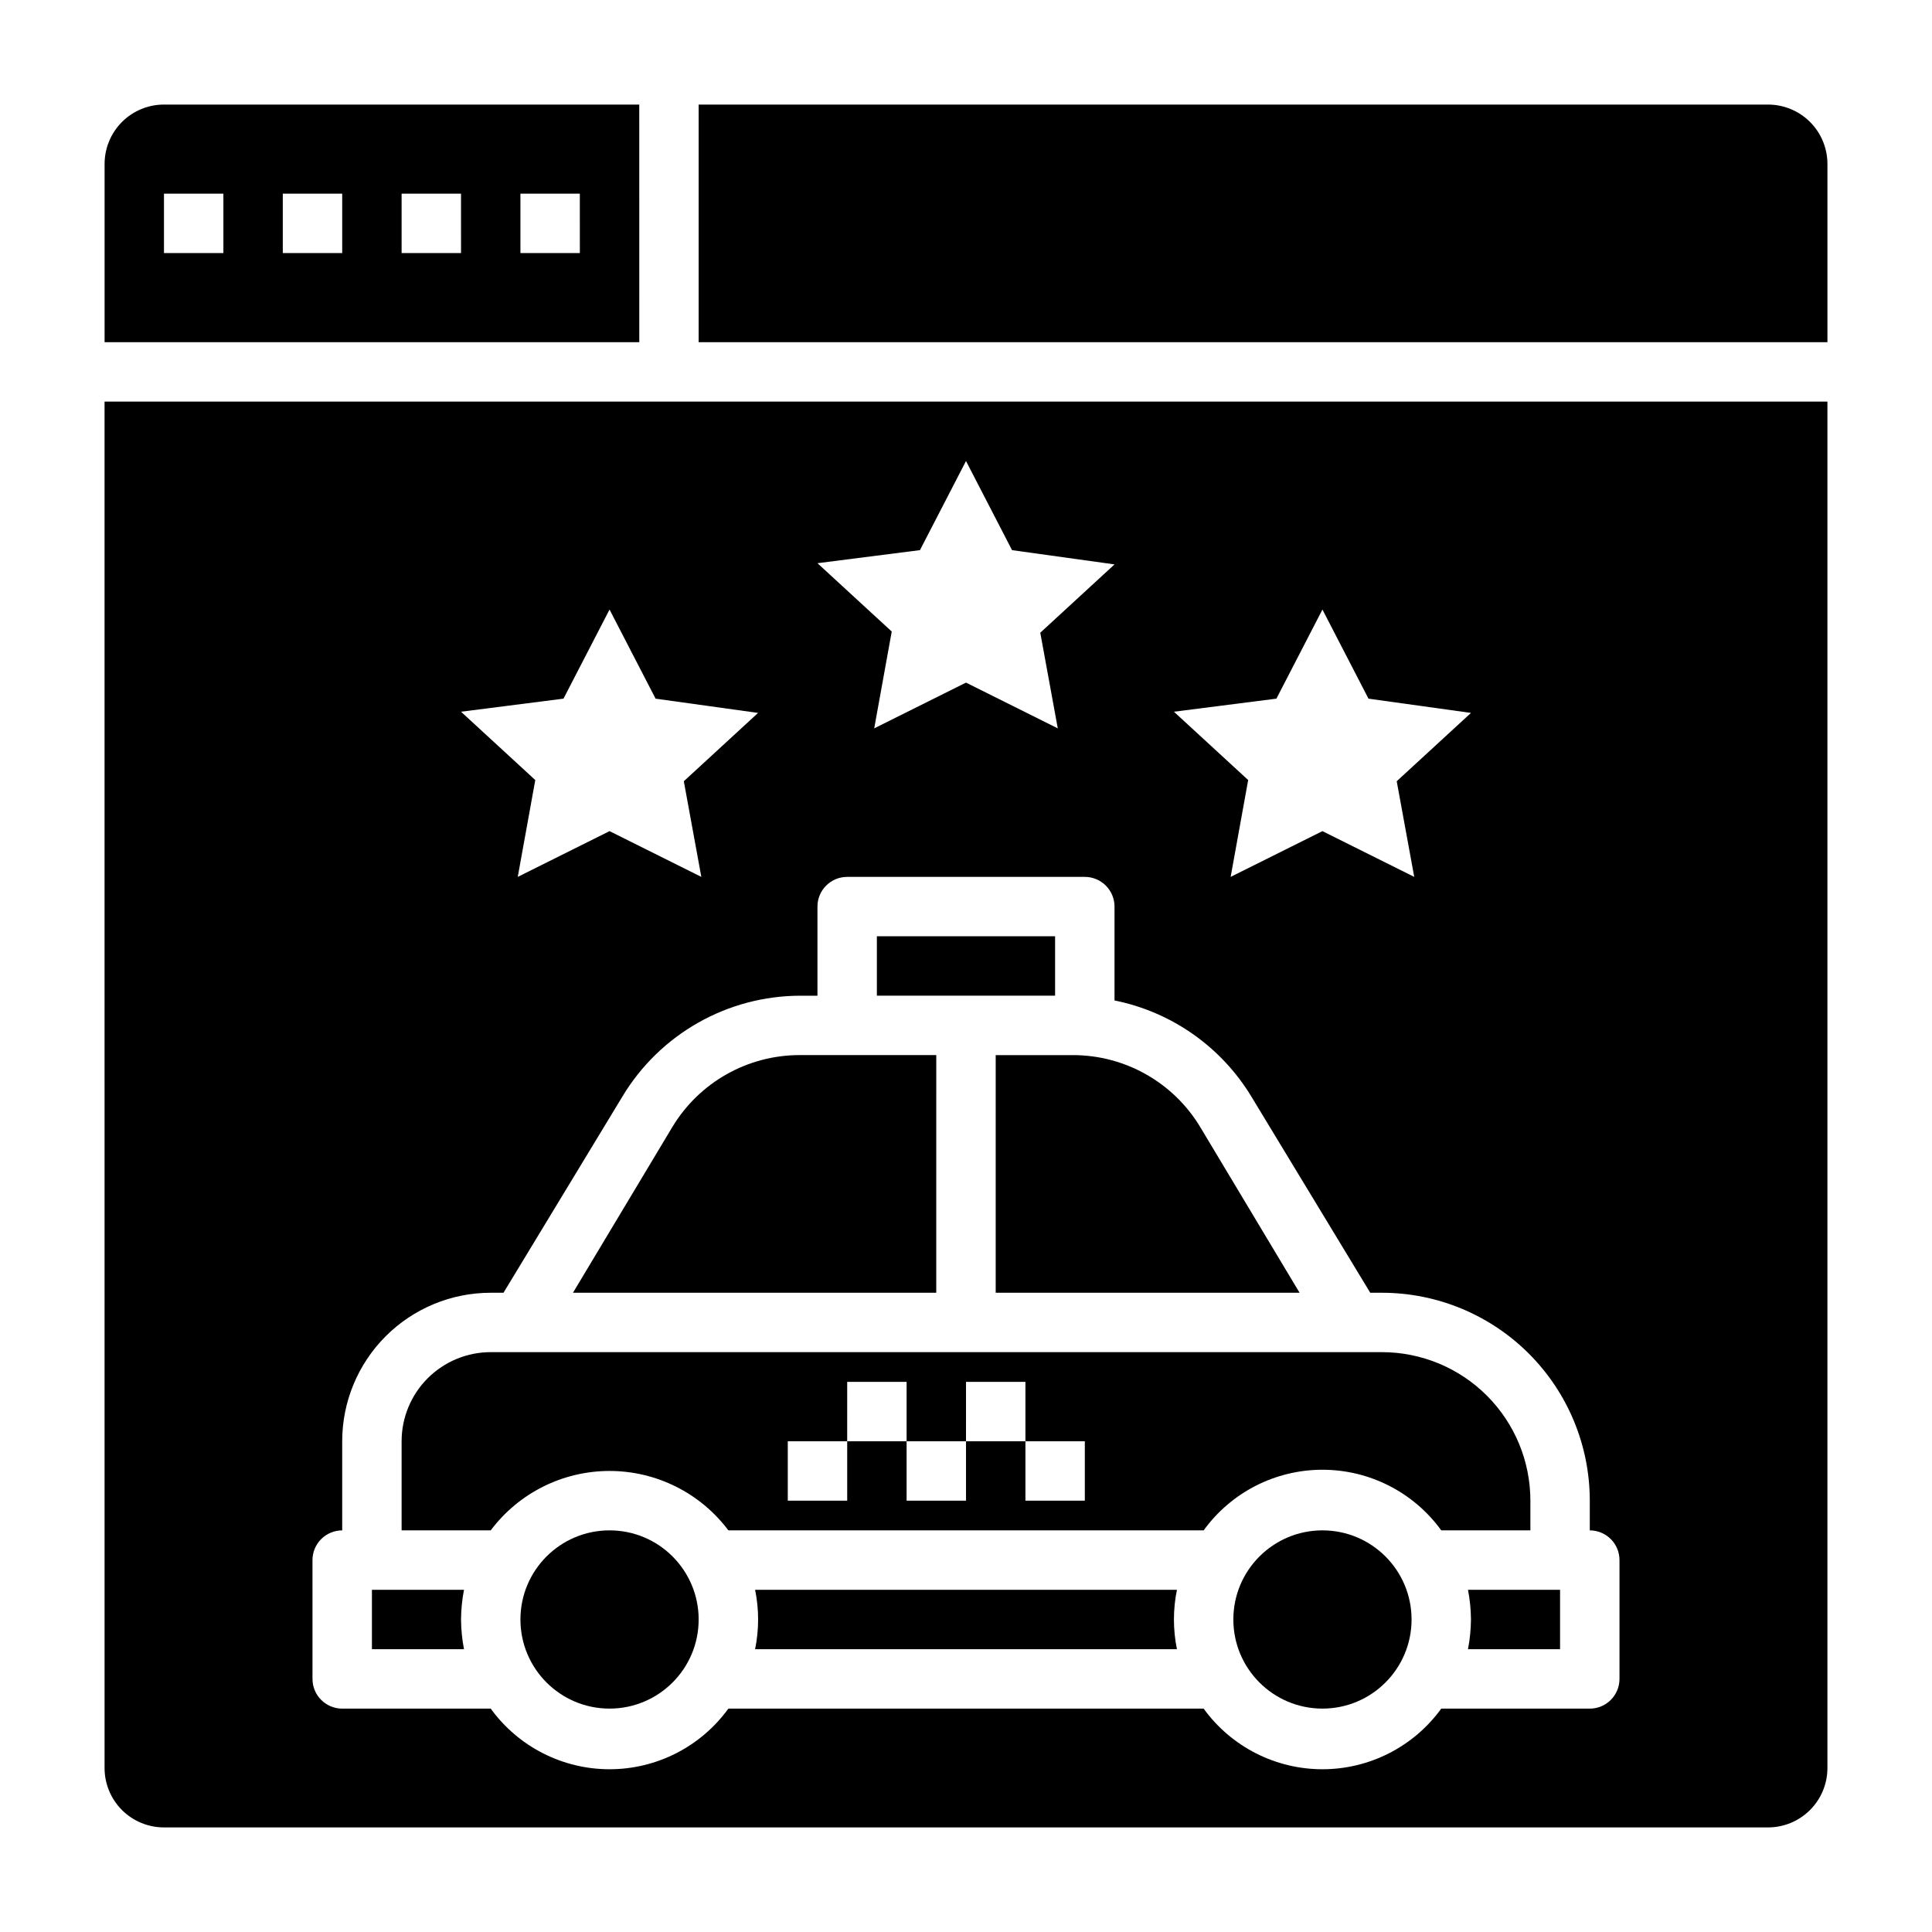 <?xml version="1.0" encoding="UTF-8"?>
<!-- Uploaded to: ICON Repo, www.svgrepo.com, Generator: ICON Repo Mixer Tools -->
<svg fill="#000000" width="800px" height="800px" version="1.1" viewBox="144 144 512 512" xmlns="http://www.w3.org/2000/svg">
 <g>
  <path d="m344.11 565.31c1.062 5.191 1.062 10.547 0 15.742h111.79c-1.062-5.195-1.062-10.551 0-15.742z"/>
  <path d="m329.15 573.18c0 13.043-10.57 23.617-23.613 23.617-13.043 0-23.617-10.574-23.617-23.617 0-13.043 10.574-23.617 23.617-23.617 13.043 0 23.613 10.574 23.613 23.617"/>
  <path d="m518.08 573.18c0 13.043-10.574 23.617-23.617 23.617-13.039 0-23.613-10.574-23.613-23.617 0-13.043 10.574-23.617 23.613-23.617 13.043 0 23.617 10.574 23.617 23.617"/>
  <path d="m407.87 486.59h80.531l-26.293-43.848c-7.113-11.867-19.934-19.129-33.773-19.129h-20.465z"/>
  <path d="m376.38 392.12h47.23v15.742h-47.23z"/>
  <path d="m533.82 573.18c-0.023 2.641-0.285 5.277-0.789 7.871h24.402v-15.742h-24.402c0.504 2.594 0.766 5.227 0.789 7.871z"/>
  <path d="m392.12 423.61h-36.211c-13.836 0-26.656 7.262-33.77 19.129l-26.293 43.848h96.273z"/>
  <path d="m612.54 171.71h-283.39v62.977h299.14v-47.234c0-4.176-1.66-8.18-4.613-11.133-2.953-2.953-6.957-4.609-11.133-4.609z"/>
  <path d="m171.71 612.54c0 4.176 1.656 8.18 4.609 11.133 2.953 2.953 6.957 4.613 11.133 4.613h425.09c4.176 0 8.18-1.66 11.133-4.613s4.613-6.957 4.613-11.133v-362.11h-456.58zm310.55-283.39 12.199-23.613 12.203 23.617 27.16 3.777-19.68 18.105 4.644 25.348-24.328-12.125-24.324 12.125 4.644-25.664-19.68-18.105zm-94.465-39.359 12.203-23.613 12.203 23.617 27.16 3.777-19.68 18.105 4.641 25.348-24.324-12.125-24.324 12.125 4.644-25.664-19.684-18.105zm-94.465 39.359 12.203-23.613 12.203 23.617 27.16 3.777-19.68 18.105 4.641 25.348-24.324-12.125-24.324 12.125 4.644-25.664-19.68-18.105zm-66.52 228.29c0-4.348 3.527-7.871 7.875-7.871v-23.617c0-10.438 4.144-20.449 11.527-27.832 7.383-7.379 17.391-11.527 27.832-11.527h3.387l31.488-51.957-0.004 0.004c9.953-16.598 27.883-26.758 47.234-26.766h4.484v-23.617c0-4.348 3.527-7.871 7.875-7.871h62.977c2.086 0 4.09 0.828 5.566 2.305 1.473 1.477 2.305 3.481 2.305 5.566v24.875c15.133 3.043 28.301 12.297 36.289 25.508l31.488 51.957 3.07-0.004c14.613 0 28.629 5.805 38.965 16.141 10.332 10.332 16.141 24.352 16.141 38.965v7.871c2.086 0 4.09 0.828 5.566 2.305 1.477 1.477 2.305 3.481 2.305 5.566v31.488c0 2.09-0.828 4.09-2.305 5.566-1.477 1.477-3.481 2.309-5.566 2.309h-39.363c-7.312 10.09-19.023 16.066-31.488 16.066-12.461 0-24.172-5.977-31.484-16.066h-125.95c-7.316 10.09-19.023 16.066-31.488 16.066s-24.176-5.977-31.488-16.066h-39.359c-4.348 0-7.875-3.527-7.875-7.875z"/>
  <path d="m313.41 171.71h-125.95c-4.176 0-8.18 1.656-11.133 4.609-2.953 2.953-4.609 6.957-4.609 11.133v47.23l141.7 0.004zm-110.21 39.359h-15.746v-15.746h15.746zm31.488 0h-15.746v-15.746h15.742zm31.488 0h-15.746v-15.746h15.742zm31.488 0h-15.746v-15.746h15.742z"/>
  <path d="m305.54 533.82c12.387 0 24.055 5.832 31.488 15.742h125.95c7.312-10.094 19.023-16.066 31.484-16.066 12.465 0 24.176 5.973 31.488 16.066h23.617v-7.871c0-10.438-4.144-20.449-11.527-27.832-7.383-7.383-17.395-11.527-27.832-11.527h-236.16c-6.266 0-12.27 2.488-16.699 6.914-4.43 4.43-6.918 10.438-6.918 16.699v23.617h23.617c7.434-9.91 19.098-15.742 31.488-15.742zm47.23-7.871h15.742l0.004-15.746h15.742v15.742h15.742l0.004-15.742h15.742v15.742h15.742v15.742l-15.742 0.004v-15.746h-15.742v15.742l-15.746 0.004v-15.746h-15.742v15.742l-15.746 0.004z"/>
  <path d="m266.18 573.18c0.02-2.644 0.281-5.277 0.785-7.871h-24.402v15.742h24.402c-0.504-2.594-0.766-5.231-0.785-7.871z"/>
 </g>
</svg>